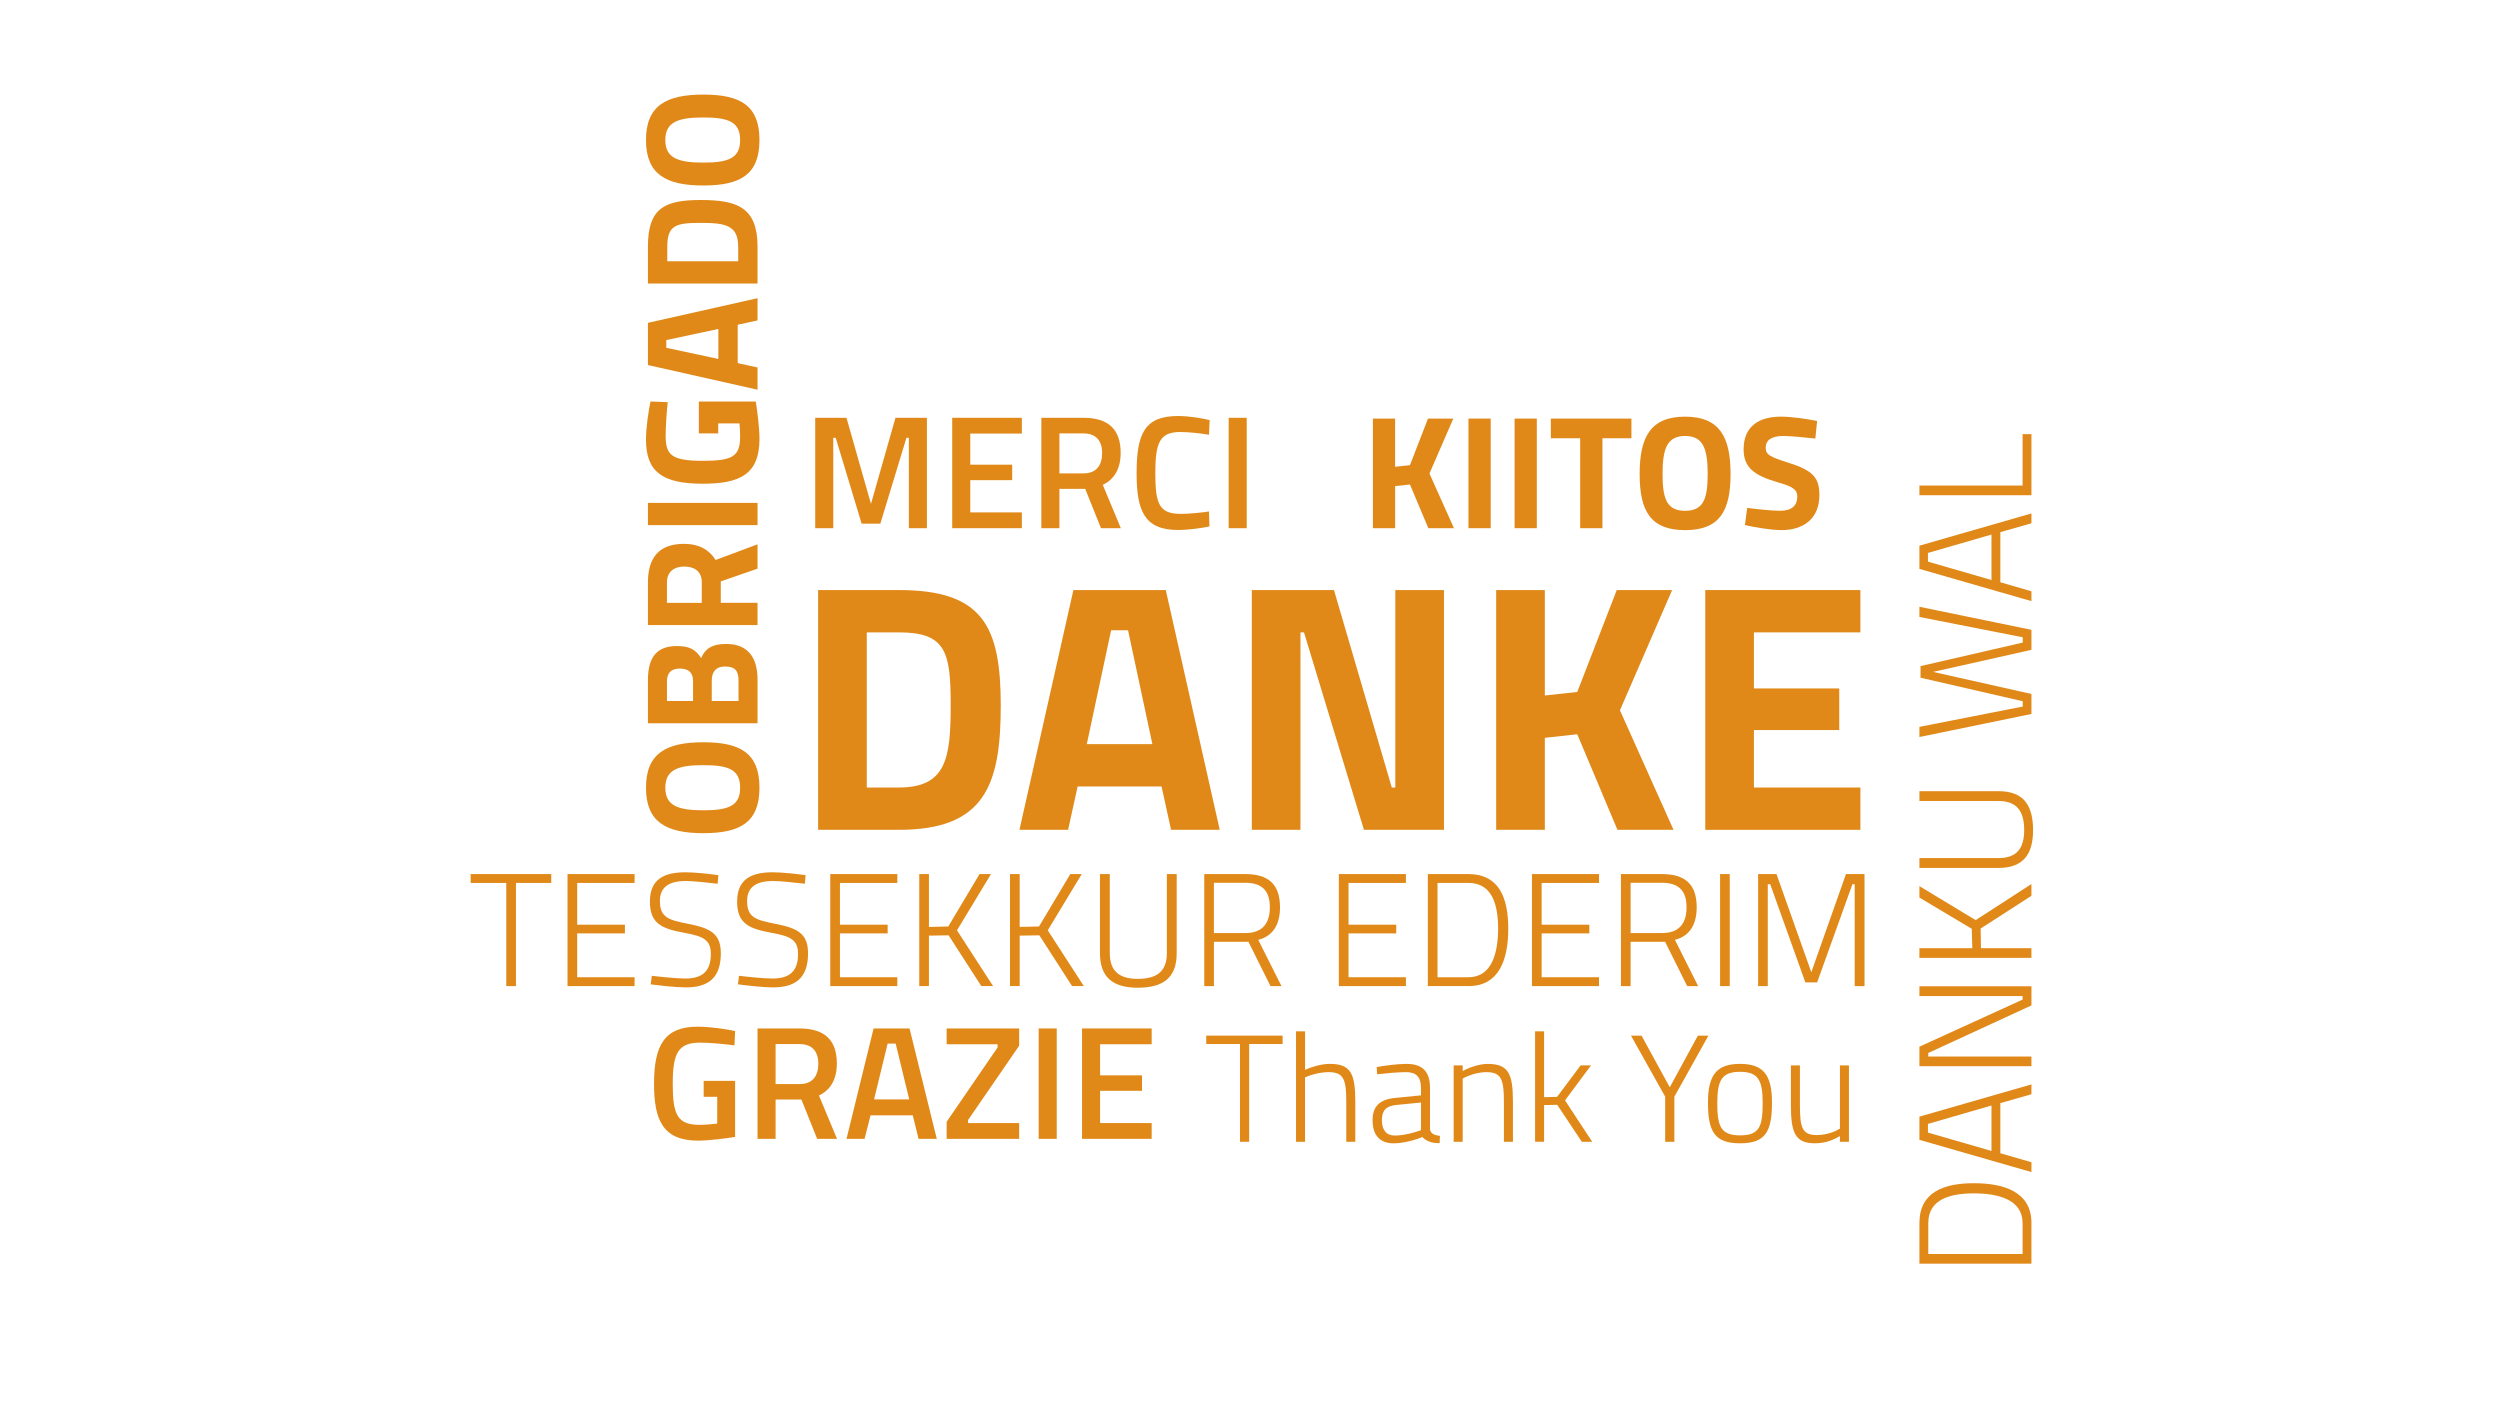 <?xml version="1.0" encoding="UTF-8"?>
<svg id="Ebene_2" data-name="Ebene 2" xmlns="http://www.w3.org/2000/svg" viewBox="0 0 1920 1080">
  <defs>
    <style>
      .cls-1 {
        fill: #e08918;
      }
    </style>
  </defs>
  <g>
    <path class="cls-1" d="M628.31,453.17h62.01c64.18,0,78.26,27.35,78.26,88.55s-12.19,95.59-78.26,95.59h-62.01v-184.14ZM690.32,604.81c36.29,0,39.81-22.21,39.81-63.1s-3.52-56.05-39.81-56.05h-24.64v119.15h24.64Z"/>
    <path class="cls-1" d="M824.37,453.17h70.95l41.43,184.14h-37.37l-7.31-33.31h-64.45l-7.31,33.31h-37.37l41.43-184.14ZM885.03,571.51l-18.69-87.47h-13l-18.68,87.47h50.37Z"/>
    <path class="cls-1" d="M961.39,453.17h63.1l44.41,151.65h2.71v-151.65h37.37v184.14h-61.47l-46.04-151.65h-2.71v151.65h-37.37v-184.14Z"/>
    <path class="cls-1" d="M1149.06,453.17h37.37v80.97l24.91-2.71,30.33-78.26h42.52l-40.08,92.34,41.16,91.8h-43.06l-30.87-73.39-24.91,2.71v70.68h-37.37v-184.14Z"/>
    <path class="cls-1" d="M1309.64,453.17h119.15v32.5h-81.78v43.06h65.53v31.95h-65.53v44.14h81.78v32.5h-119.15v-184.14Z"/>
  </g>
  <g>
    <path class="cls-1" d="M626.07,320.86h24.02l18.82,66.11,18.82-66.11h24.14v84.8h-13.86v-69.45h-1.86l-20.05,65.98h-14.36l-19.93-65.98h-1.86v69.45h-13.86v-84.8Z"/>
    <path class="cls-1" d="M731.3,320.86h53.48v12.13h-39.61v23.89h32.19v11.88h-32.19v24.76h39.61v12.13h-53.48v-84.8Z"/>
    <path class="cls-1" d="M799.76,320.86h32.19c18.69,0,28.72,8.29,28.72,26.99,0,12.01-4.83,20.3-13.74,24.51l13.87,33.3h-15.23l-12.13-30.21h-19.81v30.21h-13.87v-84.8ZM832.19,363.56c10.28,0,14.24-6.81,14.24-15.6,0-9.53-4.7-15.1-14.48-15.1h-18.32v30.7h18.57Z"/>
    <path class="cls-1" d="M872.92,363.32c0-30.7,6.44-43.82,31.82-43.82,8.79,0,18.94,1.86,24.26,3.1l-.5,11.27c-5.57-.99-15.85-2.1-21.91-2.1-15.6,0-19.31,7.55-19.31,31.57s3.09,31.32,19.68,31.32c6.31,0,16.22-.99,21.54-1.86l.37,11.51c-5.82,1.24-16.22,2.72-24.14,2.72-25.87,0-31.82-14.73-31.82-43.7Z"/>
    <path class="cls-1" d="M943.61,320.86h13.87v84.8h-13.87v-84.8Z"/>
  </g>
  <g>
    <path class="cls-1" d="M540.19,639.88c-28.47,0-44.07-8.42-44.07-34.91s15.6-34.91,44.07-34.91,43.08,8.42,43.08,34.91-14.61,34.91-43.08,34.91ZM540.19,587.64c-19.44,0-29.22,3.47-29.22,17.33s9.78,17.33,29.22,17.33,28.23-3.47,28.23-17.33-8.79-17.33-28.23-17.33Z"/>
    <path class="cls-1" d="M497.61,555.45v-33.05c0-16.96,6.19-26.24,22.28-26.24,9.53,0,14.36,2.6,18.57,9.28,3.09-7.18,8.29-10.89,19.19-10.89,16.84,0,24.14,10.52,24.14,27.36v33.55h-84.18ZM532.27,523.14c0-6.69-3.47-9.66-10.15-9.66s-9.9,3.34-9.9,9.78v15.1h20.05v-15.23ZM567.18,522.77c0-7.06-2.1-10.89-10.4-10.89-6.93,0-10.15,4.08-10.15,10.89v15.6h20.55v-15.6Z"/>
    <path class="cls-1" d="M497.61,480.06v-32.68c0-19.19,8.54-29.71,27.73-29.71,11.64,0,19.44,4.7,24.26,12.38l32.19-12.01v18.69l-28.23,9.78v16.46h28.23v17.08h-84.18ZM538.95,447.13c0-8.54-5.94-12.01-13.37-12.01-8.05,0-13.37,4.08-13.37,12.26v15.6h26.74v-15.85Z"/>
    <path class="cls-1" d="M497.61,403.3v-17.08h84.18v17.08h-84.18Z"/>
    <path class="cls-1" d="M539.7,371.49c-30.7,0-43.58-8.91-43.58-33.8,0-9.53,1.98-22.28,3.47-29.34l13.25.5c-.74,6.44-1.61,17.95-1.61,26.12,0,14.61,4.83,18.94,28.47,18.94,22.41,0,28.72-3.1,28.72-18.45,0-3.71-.25-8.05-.5-10.27h-16.34v7.68h-14.85v-24.51h43.7c1.24,7.55,2.85,20.67,2.85,28.72,0,27.48-15.35,34.42-43.58,34.42Z"/>
    <path class="cls-1" d="M497.61,280.37v-32.43l84.18-18.94v17.08l-15.23,3.34v29.46l15.23,3.34v17.08l-84.18-18.94ZM551.7,252.64l-39.99,8.54v5.94l39.99,8.54v-23.03Z"/>
    <path class="cls-1" d="M497.61,217.73v-28.35c0-29.34,12.5-35.78,40.48-35.78s43.7,5.57,43.7,35.78v28.35h-84.18ZM566.93,189.38c0-16.59-10.15-18.2-28.84-18.2s-25.62,1.61-25.62,18.2v11.27h54.47v-11.27Z"/>
    <path class="cls-1" d="M540.19,142.46c-28.47,0-44.07-8.42-44.07-34.91s15.6-34.91,44.07-34.91,43.08,8.42,43.08,34.91-14.61,34.91-43.08,34.91ZM540.19,90.22c-19.44,0-29.22,3.47-29.22,17.33s9.78,17.33,29.22,17.33,28.23-3.47,28.23-17.33-8.79-17.33-28.23-17.33Z"/>
  </g>
  <g>
    <path class="cls-1" d="M502.31,832.31c0-29.71,8.17-43.82,33.42-43.82,9.53,0,22.04,1.86,28.84,3.34l-.5,11.02c-6.44-.87-18.07-2.1-26.24-2.1-16.84,0-21.17,7.67-21.17,31.57s3.59,31.57,20.8,31.57c4.46,0,10.4-.62,13.37-.99v-20.55h-10.4v-12.26h24.14v43.08c-6.81,1.11-20.3,2.85-28.35,2.85-26.99,0-33.92-15.6-33.92-43.7Z"/>
    <path class="cls-1" d="M581.79,789.85h32.19c18.69,0,28.72,8.29,28.72,26.99,0,12.01-4.83,20.3-13.74,24.51l13.87,33.3h-15.23l-12.13-30.21h-19.81v30.21h-13.87v-84.8ZM614.22,832.56c10.28,0,14.24-6.81,14.24-15.6,0-9.53-4.7-15.1-14.48-15.1h-18.32v30.7h18.57Z"/>
    <path class="cls-1" d="M670.92,789.85h27.61l20.92,84.8h-13.99l-4.46-18.07h-32.43l-4.58,18.07h-13.87l20.8-84.8ZM698.28,844.32l-10.4-42.83h-6.19l-10.4,42.83h26.99Z"/>
    <path class="cls-1" d="M727.01,861.53l39.12-57.07v-2.48h-39.12v-12.13h55.71v13.25l-39.24,57.07v2.35h39.24v12.13h-55.71v-13.12Z"/>
    <path class="cls-1" d="M797.7,789.85h13.87v84.8h-13.87v-84.8Z"/>
    <path class="cls-1" d="M831,789.85h53.48v12.13h-39.61v23.89h32.19v11.88h-32.19v24.76h39.61v12.13h-53.48v-84.8Z"/>
  </g>
  <g>
    <path class="cls-1" d="M1054.37,321.47h17.08v37.01l11.39-1.24,13.86-35.78h19.44l-18.32,42.21,18.82,41.97h-19.68l-14.11-33.55-11.39,1.24v32.31h-17.08v-84.18Z"/>
    <path class="cls-1" d="M1127.78,321.47h17.08v84.18h-17.08v-84.18Z"/>
    <path class="cls-1" d="M1163.19,321.47h17.08v84.18h-17.08v-84.18Z"/>
    <path class="cls-1" d="M1213.57,336.58h-22.53v-15.1h61.9v15.1h-22.28v69.08h-17.08v-69.08Z"/>
    <path class="cls-1" d="M1259.25,364.06c0-28.47,8.42-44.07,34.91-44.07s34.91,15.6,34.91,44.07-8.42,43.08-34.91,43.08-34.91-14.61-34.91-43.08ZM1311.5,364.06c0-19.44-3.47-29.22-17.33-29.22s-17.33,9.78-17.33,29.22,3.47,28.23,17.33,28.23,17.33-8.79,17.33-28.23Z"/>
    <path class="cls-1" d="M1340.09,403.3l1.73-13.25c7.18.99,18.94,2.23,25.38,2.23,9.16,0,13.12-4.33,13.12-10.89,0-5.2-2.97-7.55-15.1-11.02-18.94-5.45-26.12-11.88-26.12-25.38,0-17.46,11.64-25.01,28.72-25.01,8.17,0,20.67,1.86,27.73,3.34l-1.36,13.49c-7.55-.87-19.44-1.98-24.63-1.98-9.16,0-13.49,3.34-13.49,8.91s3.34,7.18,17.46,11.64c18.2,5.82,23.77,10.89,23.77,24.88,0,18.32-12.5,26.86-29.09,26.86-8.42,0-20.92-2.23-28.1-3.84Z"/>
  </g>
  <g>
    <path class="cls-1" d="M1474.11,970.49v-31.2c0-23.65,18.57-30.58,41.84-30.58s44.19,6.68,44.19,30.58v31.2h-86.04ZM1553.34,939.29c0-18.07-18.82-22.78-37.39-22.78s-35.03,4.7-35.03,22.78v23.77h72.42v-23.77Z"/>
    <path class="cls-1" d="M1474.11,875.41v-17.83l86.04-24.76v7.55l-23.89,6.81v38.5l23.89,6.93v7.55l-86.04-24.76ZM1529.45,849.04l-48.78,14.11v6.68l48.78,14.11v-34.91Z"/>
    <path class="cls-1" d="M1474.11,818.83v-14.98l79.23-36.15v-2.72h-79.23v-7.55h86.04v14.73l-79.23,36.52v2.72h79.23v7.43h-86.04Z"/>
    <path class="cls-1" d="M1474.11,735.64v-7.43h40.6l-.37-14.86-40.23-24.02v-8.79l43.2,26.12,42.83-27.73v9.04l-39,25.13.25,15.1h38.75v7.43h-86.04Z"/>
    <path class="cls-1" d="M1534.9,666.56h-60.78v-7.55h60.78c14.36,0,19.68-8.05,19.68-21.42,0-14.24-5.32-22.41-19.68-22.41h-60.78v-7.55h60.78c19.19,0,26.49,10.77,26.49,29.96,0,18.2-7.3,28.97-26.49,28.97Z"/>
    <path class="cls-1" d="M1474.11,466.01l86.04,17.7v15.35l-75.51,16.96,75.51,16.96v15.35l-86.04,17.7v-7.8l79.35-15.6v-4.08l-78.49-18.07v-8.91l78.49-18.07v-4.08l-79.35-15.6v-7.8Z"/>
    <path class="cls-1" d="M1474.11,436.91v-17.83l86.04-24.76v7.55l-23.89,6.81v38.5l23.89,6.93v7.55l-86.04-24.76ZM1529.45,410.54l-48.78,14.11v6.69l48.78,14.11v-34.91Z"/>
    <path class="cls-1" d="M1474.11,380.33v-7.43h79.23v-39.49h6.81v46.92h-86.04Z"/>
  </g>
  <g>
    <path class="cls-1" d="M388.82,678.1h-27.36v-6.81h61.9v6.81h-27.11v79.23h-7.43v-79.23Z"/>
    <path class="cls-1" d="M435.86,671.29h51.5v6.81h-44.07v32.06h36.64v6.69h-36.64v33.67h44.07v6.81h-51.5v-86.04Z"/>
    <path class="cls-1" d="M499.74,755.97l.87-6.56c7.3.87,19.31,2.1,25.75,2.1,12.87,0,19.56-5.45,19.56-18.82,0-10.77-5.57-13.62-20.05-16.22-17.46-3.22-26.74-6.93-26.74-24.02s10.65-22.53,27.23-22.53c7.3,0,18.82,1.24,25.38,2.23l-.62,6.56c-7.43-.87-19.06-2.1-24.26-2.1-13,0-20.05,4.58-20.05,15.35,0,12.75,6.69,14.61,21.91,17.58,16.84,3.34,24.88,7.43,24.88,22.66,0,19.06-9.9,26.12-26.86,26.12-7.3,0-19.56-1.36-26.99-2.35Z"/>
    <path class="cls-1" d="M566.72,755.97l.87-6.56c7.3.87,19.31,2.1,25.75,2.1,12.87,0,19.56-5.45,19.56-18.82,0-10.77-5.57-13.62-20.05-16.22-17.46-3.22-26.74-6.93-26.74-24.02s10.65-22.53,27.23-22.53c7.3,0,18.82,1.24,25.38,2.23l-.62,6.56c-7.43-.87-19.06-2.1-24.26-2.1-13,0-20.05,4.58-20.05,15.35,0,12.75,6.69,14.61,21.91,17.58,16.84,3.34,24.88,7.43,24.88,22.66,0,19.06-9.9,26.12-26.86,26.12-7.3,0-19.56-1.36-26.99-2.35Z"/>
    <path class="cls-1" d="M637.65,671.29h51.5v6.81h-44.07v32.06h36.64v6.69h-36.64v33.67h44.07v6.81h-51.5v-86.04Z"/>
    <path class="cls-1" d="M705.99,671.29h7.43v40.6l14.85-.37,24.02-40.23h8.79l-26.12,43.2,27.73,42.83h-9.04l-25.13-39-15.1.25v38.75h-7.43v-86.04Z"/>
    <path class="cls-1" d="M775.69,671.29h7.43v40.6l14.85-.37,24.02-40.23h8.79l-26.12,43.2,27.73,42.83h-9.04l-25.13-39-15.1.25v38.75h-7.43v-86.04Z"/>
    <path class="cls-1" d="M844.77,732.08v-60.78h7.55v60.78c0,14.36,8.05,19.68,21.42,19.68,14.24,0,22.41-5.32,22.41-19.68v-60.78h7.55v60.78c0,19.19-10.77,26.49-29.96,26.49-18.2,0-28.97-7.3-28.97-26.49Z"/>
    <path class="cls-1" d="M924.87,671.29h31.44c17.7,0,26.74,7.67,26.74,25.5,0,12.87-5.08,22.04-16.71,25.01l17.83,35.53h-8.42l-16.96-34.04h-26.49v34.04h-7.43v-86.04ZM956.31,716.6c13.99,0,18.94-8.29,18.94-19.81,0-12.75-6.07-18.82-18.94-18.82h-24.02v38.62h24.02Z"/>
    <path class="cls-1" d="M1028.24,671.29h51.5v6.81h-44.07v32.06h36.64v6.69h-36.64v33.67h44.07v6.81h-51.5v-86.04Z"/>
    <path class="cls-1" d="M1096.57,671.29h31.2c23.64,0,30.58,18.57,30.58,41.84s-6.68,44.19-30.58,44.19h-31.2v-86.04ZM1127.77,750.52c18.07,0,22.78-18.82,22.78-37.39s-4.7-35.03-22.78-35.03h-23.77v72.42h23.77Z"/>
    <path class="cls-1" d="M1176.55,671.29h51.5v6.81h-44.07v32.06h36.64v6.69h-36.64v33.67h44.07v6.81h-51.5v-86.04Z"/>
    <path class="cls-1" d="M1244.88,671.29h31.44c17.7,0,26.74,7.67,26.74,25.5,0,12.87-5.08,22.04-16.71,25.01l17.83,35.53h-8.42l-16.96-34.04h-26.49v34.04h-7.43v-86.04ZM1276.33,716.6c13.99,0,18.94-8.29,18.94-19.81,0-12.75-6.07-18.82-18.94-18.82h-24.02v38.62h24.02Z"/>
    <path class="cls-1" d="M1321.02,671.29h7.43v86.04h-7.43v-86.04Z"/>
    <path class="cls-1" d="M1350.24,671.29h14.11l26.74,75.39,26.62-75.39h14.24v86.04h-7.55v-78.24h-1.73l-27.11,75.39h-9.04l-26.99-75.39h-1.86v78.24h-7.43v-86.04Z"/>
  </g>
  <g>
    <path class="cls-1" d="M952.32,801.81h-25.93v-6.45h58.65v6.45h-25.69v75.08h-7.04v-75.08Z"/>
    <path class="cls-1" d="M995.36,792.08h6.92v29.56c4.22-1.99,12.2-4.58,19-4.58,16.07,0,19.59,7.39,19.59,28.98v30.85h-6.92v-30.5c0-17.25-1.88-22.99-13.61-22.99-6.69,0-14.19,2.23-18.07,3.99v49.5h-6.92v-84.81Z"/>
    <path class="cls-1" d="M1054.13,860.35c0-10.67,5.4-15.95,17.25-17.13l19.94-1.99v-5.51c0-8.92-3.87-12.32-11.5-12.32-6.1,0-16.19.94-22.17,1.64l-.35-5.51c5.51-1.06,15.72-2.46,22.88-2.46,12.67,0,18.07,6.22,18.07,18.65v31.56c.35,3.4,3.75,4.69,7.62,5.04l-.23,5.63c-3.17,0-5.87-.35-8.09-1.29-1.99-.7-3.75-1.88-5.16-3.4-4.81,1.99-14.08,4.81-22.17,4.81-10.21,0-16.07-5.98-16.07-17.71ZM1091.32,867.98v-21.23l-19.12,1.88c-7.86.82-10.91,4.46-10.91,11.61,0,7.51,3.4,11.85,9.85,11.85,7.04,0,15.6-2.35,20.18-4.11Z"/>
    <path class="cls-1" d="M1116.42,818.24h6.92v4.34c4.11-2.35,12.32-5.51,19.12-5.51,15.95,0,19.47,7.39,19.47,28.98v30.85h-6.92v-30.5c0-17.25-1.88-22.99-13.49-22.99-6.8,0-14.31,2.7-18.18,4.93v48.57h-6.92v-58.65Z"/>
    <path class="cls-1" d="M1178.94,792.08h6.92v50.56l9.97-.24,18.07-24.17h7.98l-19.94,26.86,20.88,31.79h-7.98l-18.89-28.39-10.09.23v28.15h-6.92v-84.81Z"/>
    <path class="cls-1" d="M1278.88,842.29l-26.28-46.92h8.09l21.7,39.65,21.58-39.65h8.09l-26.16,46.92v34.61h-7.04v-34.61Z"/>
    <path class="cls-1" d="M1311.73,846.74c0-20.88,6.45-29.68,24.63-29.68s24.52,8.8,24.52,29.68c0,22.29-4.93,31.32-24.52,31.32s-24.63-9.03-24.63-31.32ZM1353.72,846.74c0-17.71-3.87-23.58-17.36-23.58s-17.48,5.87-17.48,23.58,2.23,25.22,17.48,25.22,17.36-7.16,17.36-25.22Z"/>
    <path class="cls-1" d="M1375.42,848.74v-30.5h6.92v30.38c0,17.24,1.64,23.11,12.9,23.11,7.74,0,14.19-2.7,17.83-4.93v-48.57h6.92v58.65h-6.92v-4.34c-4.58,2.58-10.44,5.51-19.36,5.51-15.02,0-18.3-8.21-18.3-29.33Z"/>
  </g>
</svg>